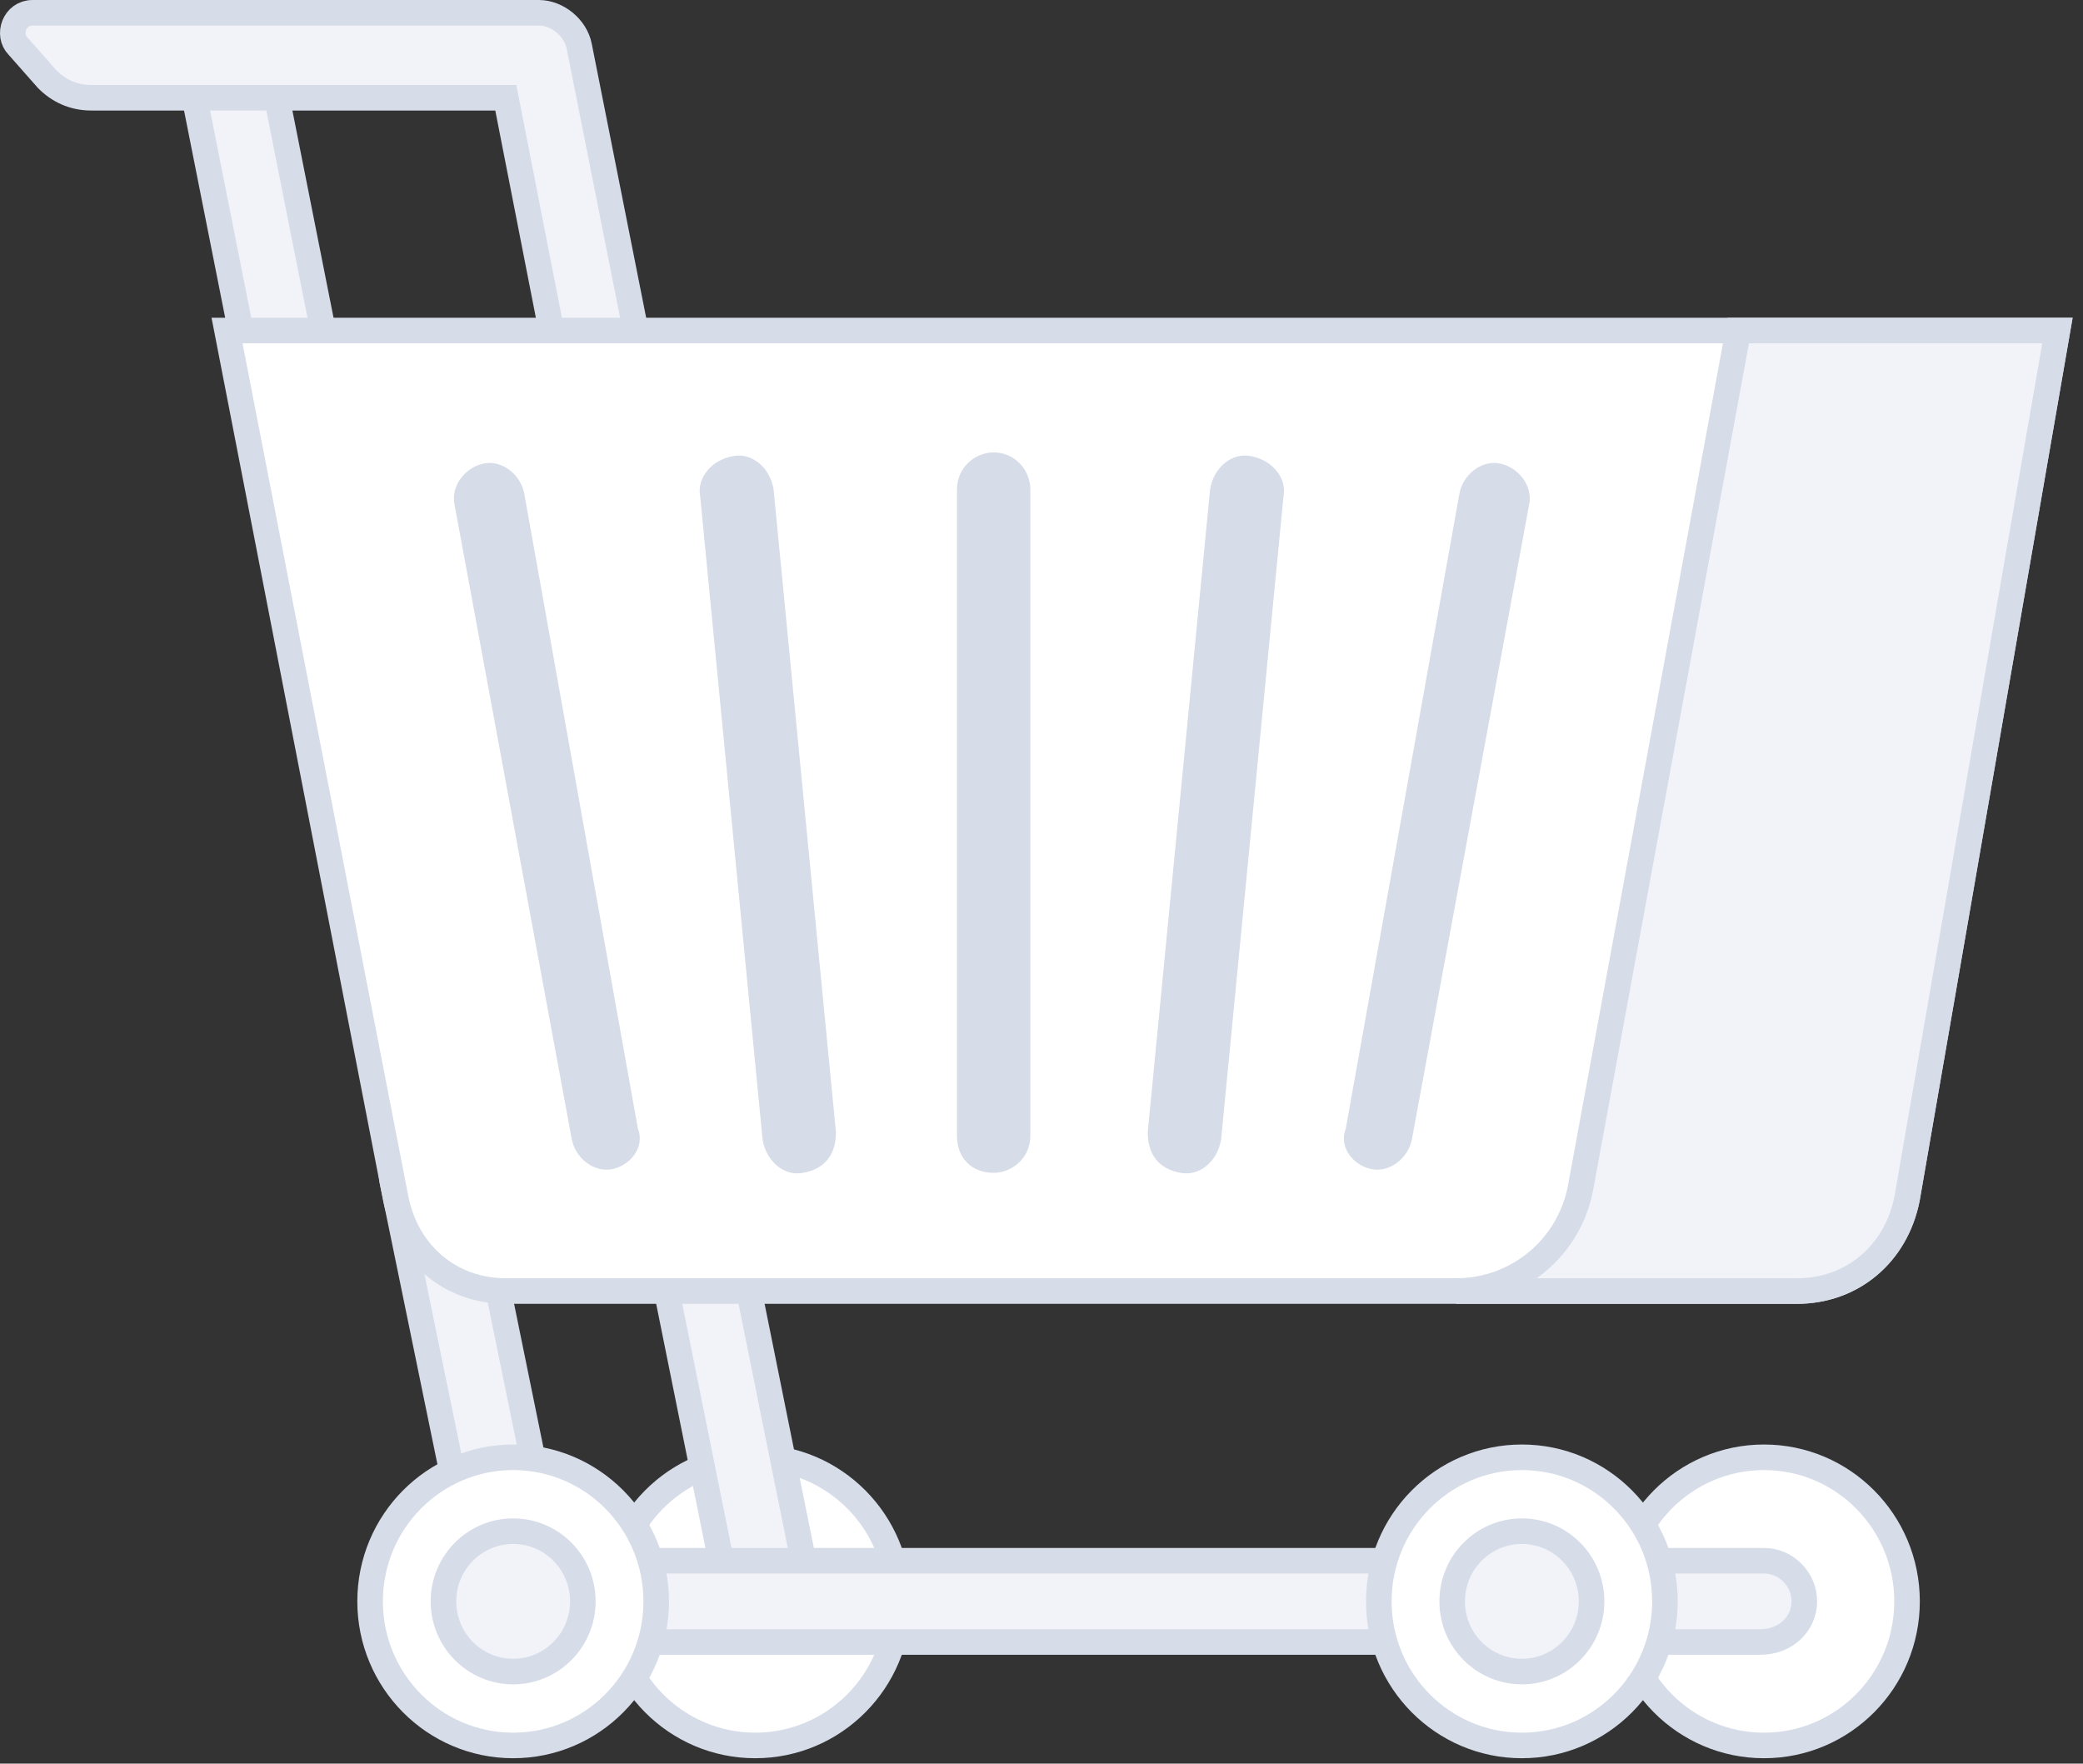 <svg width="163" height="138" viewBox="0 0 163 138" fill="none" xmlns="http://www.w3.org/2000/svg">
<rect x="0" y="0" width="163" height="138" fill="#333333" stroke="none"/>
<path d="M20.839 3.5L14.646 4.747L19.262 27.992L25.455 26.745L20.839 3.5Z" fill="#F1F3F9" stroke="#D6DCE8" stroke-width="2" stroke-miterlimit="10"/>
<path d="M43.6 28.173L39.581 7.649H7.145C5.71 7.649 4.562 7.071 3.701 6.203L1.405 3.602C0.543 2.734 1.118 1 2.553 1H42.164C43.6 1 45.035 2.156 45.322 3.602L49.915 26.728L43.6 28.173Z" fill="#F1F3F9" stroke="#D6DCE8" stroke-width="2" stroke-miterlimit="10"/>
<path d="M138.036 136.577C144.219 136.577 149.231 131.53 149.231 125.303C149.231 119.077 144.219 114.029 138.036 114.029C131.854 114.029 126.842 119.077 126.842 125.303C126.842 131.53 131.854 136.577 138.036 136.577Z" fill="white" stroke="#D6DCE8" stroke-width="2" stroke-miterlimit="10"/>
<path d="M59.099 136.577C65.282 136.577 70.294 131.53 70.294 125.303C70.294 119.077 65.282 114.029 59.099 114.029C52.916 114.029 47.904 119.077 47.904 125.303C47.904 131.53 52.916 136.577 59.099 136.577Z" fill="white" stroke="#D6DCE8" stroke-width="2" stroke-miterlimit="10"/>
<path d="M58.126 98.619L51.937 99.885L57.195 125.948L63.384 124.682L58.126 98.619Z" fill="#F1F3F9" stroke="#D6DCE8" stroke-width="2" stroke-miterlimit="10"/>
<path d="M137.749 128.483H40.729C39.294 128.483 37.859 127.326 37.572 125.881L30.683 92.348C30.396 90.614 31.544 88.879 33.266 88.59C34.989 88.301 36.711 89.457 36.998 91.192L43.313 122.123H138.036C139.759 122.123 141.194 123.568 141.194 125.303C141.194 127.037 139.759 128.483 137.749 128.483Z" fill="#F1F3F9" stroke="#D6DCE8" stroke-width="2" stroke-miterlimit="10"/>
<path d="M40.155 136.577C46.338 136.577 51.35 131.53 51.35 125.303C51.35 119.077 46.338 114.029 40.155 114.029C33.973 114.029 28.961 119.077 28.961 125.303C28.961 131.53 33.973 136.577 40.155 136.577Z" fill="white" stroke="#D6DCE8" stroke-width="2" stroke-miterlimit="10"/>
<path d="M40.155 130.795C43.167 130.795 45.609 128.336 45.609 125.303C45.609 122.27 43.167 119.811 40.155 119.811C37.143 119.811 34.701 122.27 34.701 125.303C34.701 128.336 37.143 130.795 40.155 130.795Z" fill="#F1F3F9" stroke="#D6DCE8" stroke-width="2" stroke-miterlimit="10"/>
<path d="M119.091 136.577C125.274 136.577 130.286 131.53 130.286 125.303C130.286 119.077 125.274 114.029 119.091 114.029C112.909 114.029 107.897 119.077 107.897 125.303C107.897 131.53 112.909 136.577 119.091 136.577Z" fill="white" stroke="#D6DCE8" stroke-width="2" stroke-miterlimit="10"/>
<path d="M119.091 130.795C122.103 130.795 124.545 128.336 124.545 125.303C124.545 122.27 122.103 119.811 119.091 119.811C116.079 119.811 113.637 122.27 113.637 125.303C113.637 128.336 116.079 130.795 119.091 130.795Z" fill="#F1F3F9" stroke="#D6DCE8" stroke-width="2" stroke-miterlimit="10"/>
<path d="M160.999 25.861L149.231 93.794C148.369 98.13 144.925 101.021 140.619 101.021H39.581C35.275 101.021 31.831 98.13 30.97 93.794L17.766 25.861H160.999Z" fill="white" stroke="#D6DCE8" stroke-width="2" stroke-miterlimit="10"/>
<path d="M77.757 91.77C79.192 91.77 80.627 90.614 80.627 88.879V38.291C80.627 36.846 79.479 35.4 77.757 35.4C76.322 35.4 74.886 36.556 74.886 38.291V88.879C74.886 90.614 76.035 91.77 77.757 91.77Z" fill="#D6DCE8"/>
<path d="M92.396 91.77C93.832 92.059 95.267 90.903 95.554 89.168L100.434 38.869C100.721 37.423 99.572 35.978 97.85 35.689C96.415 35.4 94.98 36.556 94.693 38.291L89.813 88.59C89.813 90.325 90.674 91.481 92.396 91.77Z" fill="#D6DCE8"/>
<path d="M107.322 91.481C108.758 91.77 110.193 90.614 110.48 89.168L119.665 39.447C119.952 38.002 118.804 36.556 117.369 36.267C115.934 35.978 114.498 37.135 114.211 38.58L105.313 88.301C104.739 89.746 105.887 91.192 107.322 91.481Z" fill="#D6DCE8"/>
<path d="M62.831 91.77C61.396 92.059 59.961 90.903 59.674 89.168L54.794 38.869C54.507 37.423 55.655 35.978 57.377 35.689C58.812 35.4 60.248 36.556 60.535 38.291L65.415 88.59C65.415 90.325 64.553 91.481 62.831 91.77Z" fill="#D6DCE8"/>
<path d="M47.905 91.481C46.47 91.77 45.035 90.614 44.747 89.168L35.562 39.447C35.275 38.002 36.423 36.556 37.858 36.267C39.294 35.978 40.729 37.135 41.016 38.58L49.914 88.301C50.488 89.746 49.34 91.192 47.905 91.481Z" fill="#D6DCE8"/>
<path d="M161 25.861L149.231 93.794C148.37 98.13 144.926 101.021 140.62 101.021H113.925C118.805 101.021 122.823 97.552 123.684 92.927L136.027 25.861H161Z" fill="#F1F3F9" stroke="#D6DCE8" stroke-width="2" stroke-miterlimit="10"/>
</svg>